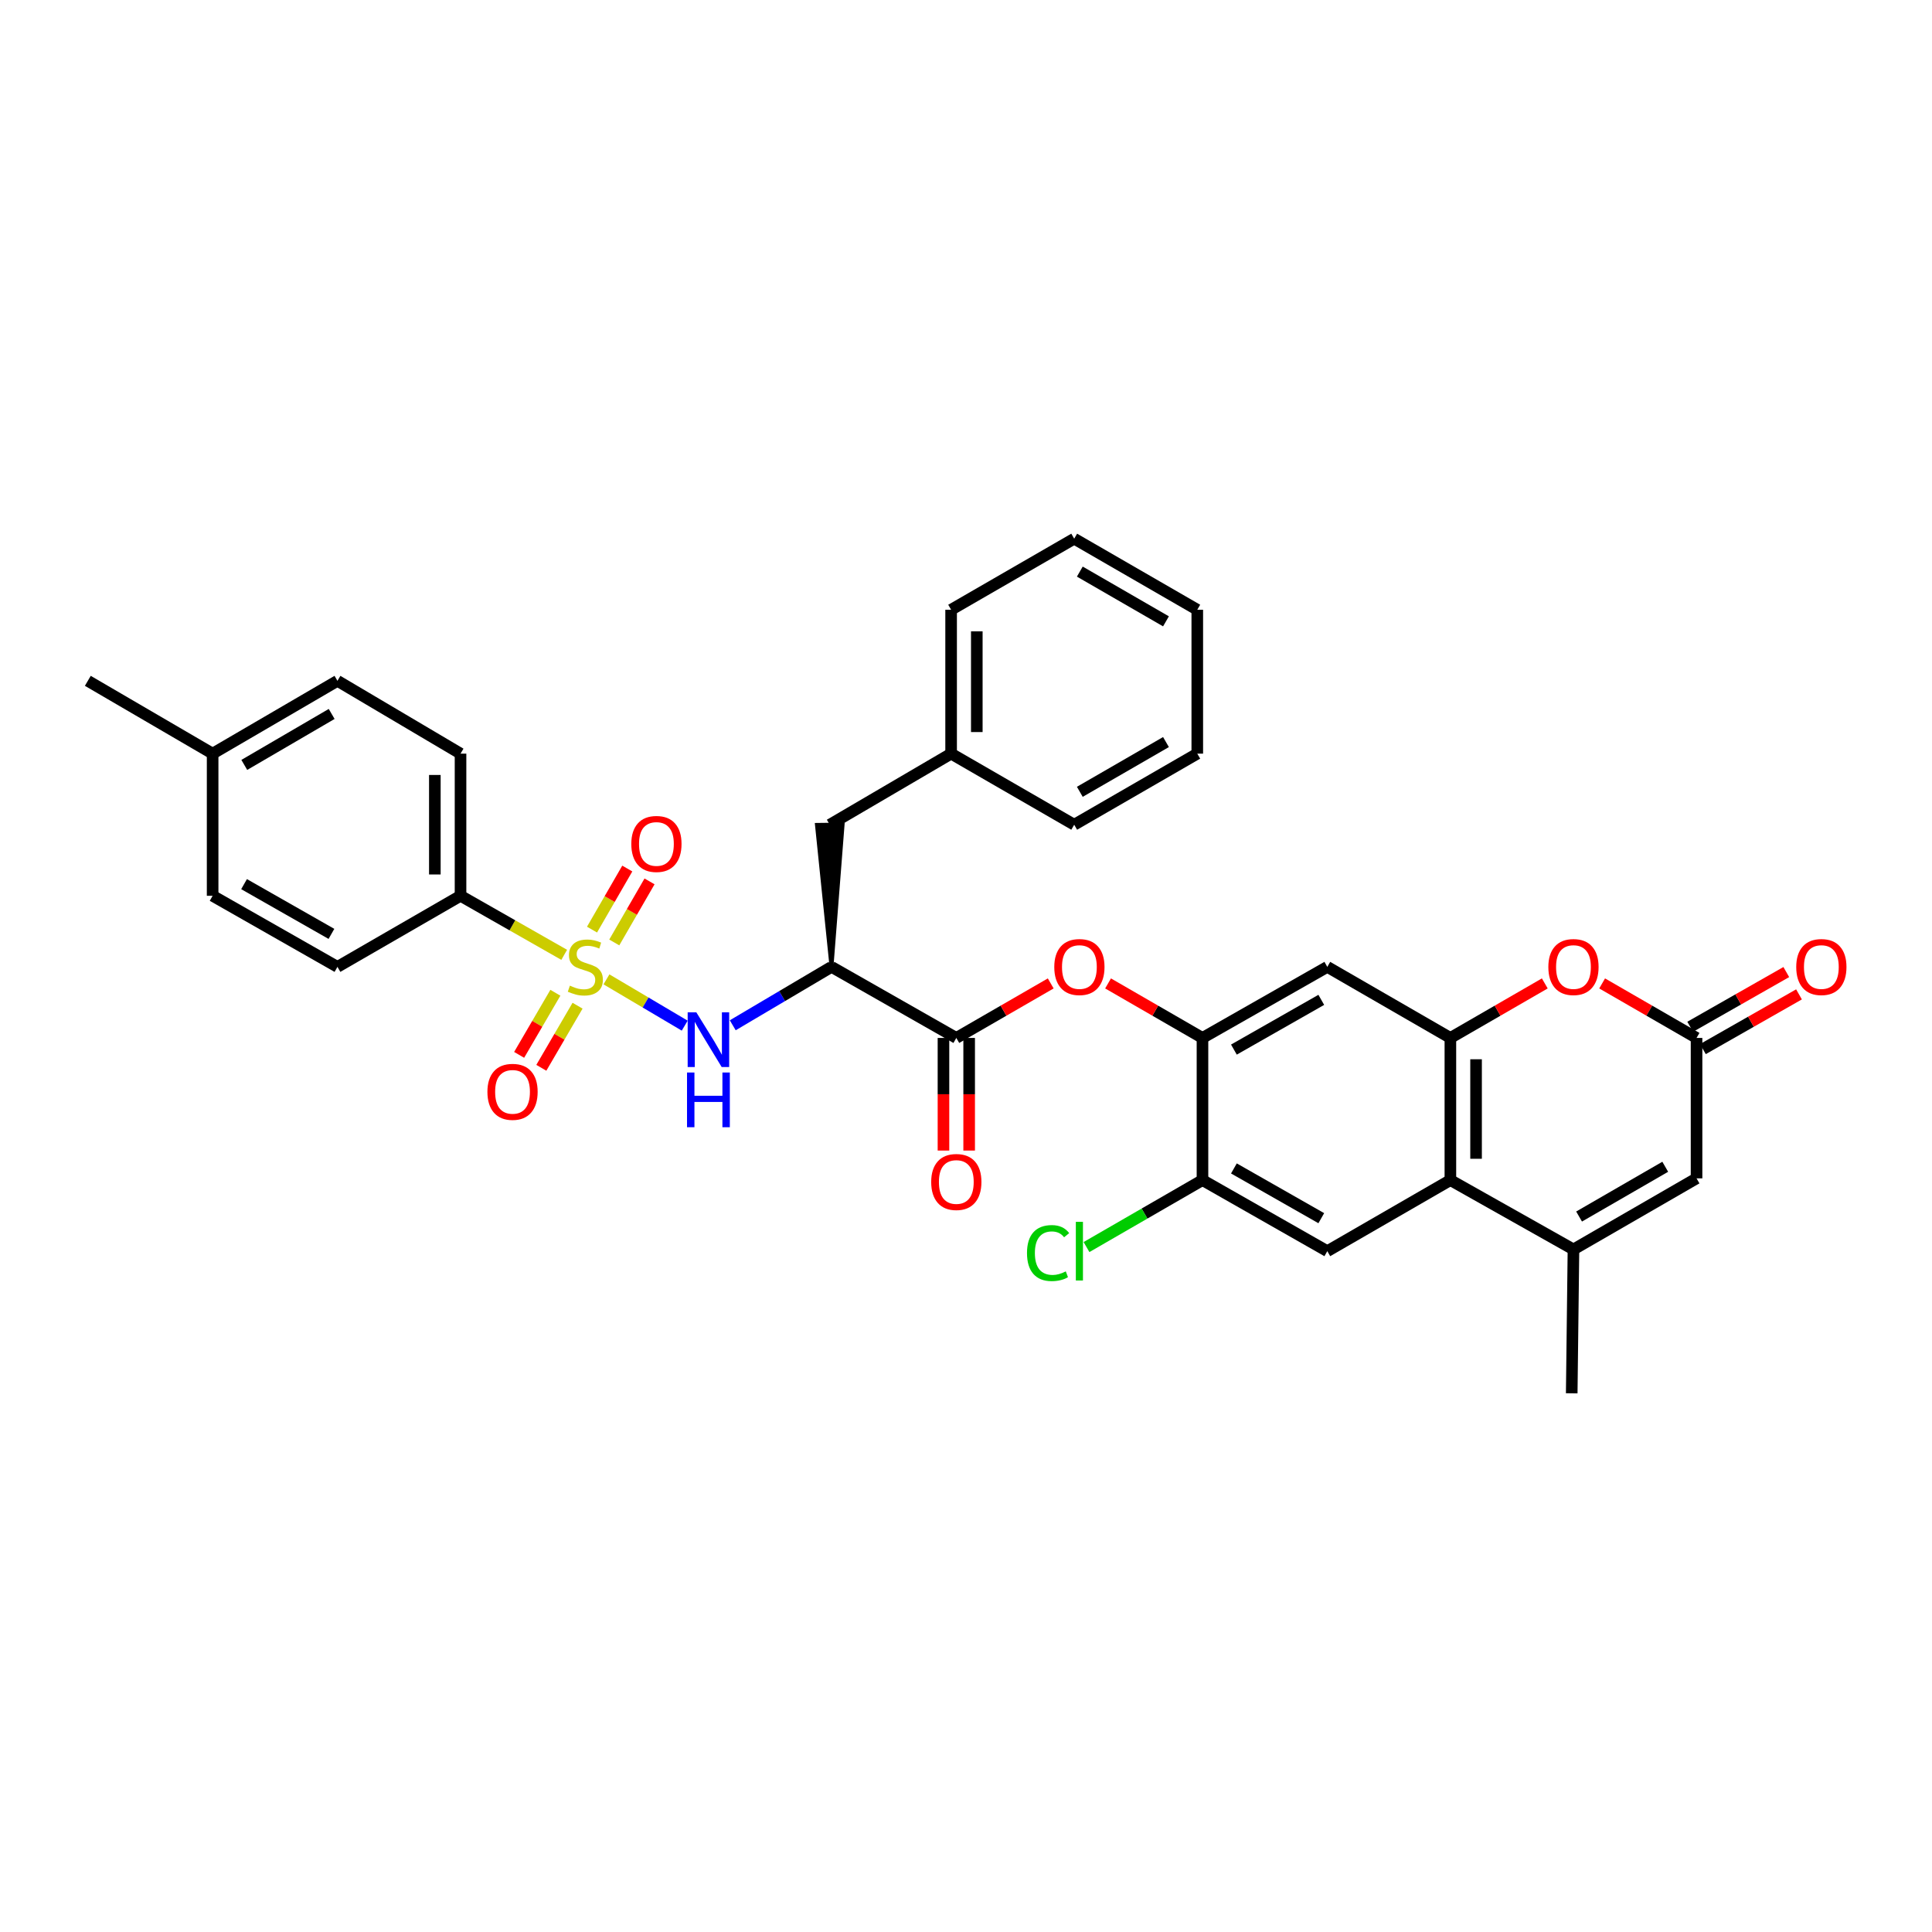 <?xml version='1.0' encoding='iso-8859-1'?>
<svg version='1.1' baseProfile='full'
              xmlns='http://www.w3.org/2000/svg'
                      xmlns:rdkit='http://www.rdkit.org/xml'
                      xmlns:xlink='http://www.w3.org/1999/xlink'
                  xml:space='preserve'
width='1000px' height='1000px' viewBox='0 0 1000 1000'>
<!-- END OF HEADER -->
<rect style='opacity:1.0;fill:#FFFFFF;stroke:none' width='1000' height='1000' x='0' y='0'> </rect>
<path class='bond-0' d='M 313.901,506.916 L 334.153,518.896' style='fill:none;fill-rule:evenodd;stroke:#CCCC00;stroke-width:6px;stroke-linecap:butt;stroke-linejoin:miter;stroke-opacity:1' />
<path class='bond-0' d='M 334.153,518.896 L 354.405,530.876' style='fill:none;fill-rule:evenodd;stroke:#0000FF;stroke-width:6px;stroke-linecap:butt;stroke-linejoin:miter;stroke-opacity:1' />
<path class='bond-1' d='M 292.032,494.221 L 265.201,478.94' style='fill:none;fill-rule:evenodd;stroke:#CCCC00;stroke-width:6px;stroke-linecap:butt;stroke-linejoin:miter;stroke-opacity:1' />
<path class='bond-1' d='M 265.201,478.94 L 238.37,463.659' style='fill:none;fill-rule:evenodd;stroke:#000000;stroke-width:6px;stroke-linecap:butt;stroke-linejoin:miter;stroke-opacity:1' />
<path class='bond-2' d='M 287.458,513.851 L 278.082,529.924' style='fill:none;fill-rule:evenodd;stroke:#CCCC00;stroke-width:6px;stroke-linecap:butt;stroke-linejoin:miter;stroke-opacity:1' />
<path class='bond-2' d='M 278.082,529.924 L 268.705,545.997' style='fill:none;fill-rule:evenodd;stroke:#FF0000;stroke-width:6px;stroke-linecap:butt;stroke-linejoin:miter;stroke-opacity:1' />
<path class='bond-2' d='M 298.942,520.55 L 289.566,536.623' style='fill:none;fill-rule:evenodd;stroke:#CCCC00;stroke-width:6px;stroke-linecap:butt;stroke-linejoin:miter;stroke-opacity:1' />
<path class='bond-2' d='M 289.566,536.623 L 280.19,552.696' style='fill:none;fill-rule:evenodd;stroke:#FF0000;stroke-width:6px;stroke-linecap:butt;stroke-linejoin:miter;stroke-opacity:1' />
<path class='bond-3' d='M 317.944,487.816 L 327.072,472.011' style='fill:none;fill-rule:evenodd;stroke:#CCCC00;stroke-width:6px;stroke-linecap:butt;stroke-linejoin:miter;stroke-opacity:1' />
<path class='bond-3' d='M 327.072,472.011 L 336.199,456.207' style='fill:none;fill-rule:evenodd;stroke:#FF0000;stroke-width:6px;stroke-linecap:butt;stroke-linejoin:miter;stroke-opacity:1' />
<path class='bond-3' d='M 306.431,481.167 L 315.558,465.362' style='fill:none;fill-rule:evenodd;stroke:#CCCC00;stroke-width:6px;stroke-linecap:butt;stroke-linejoin:miter;stroke-opacity:1' />
<path class='bond-3' d='M 315.558,465.362 L 324.685,449.558' style='fill:none;fill-rule:evenodd;stroke:#FF0000;stroke-width:6px;stroke-linecap:butt;stroke-linejoin:miter;stroke-opacity:1' />
<path class='bond-4' d='M 750.715,537.234 L 687.008,500.451' style='fill:none;fill-rule:evenodd;stroke:#000000;stroke-width:6px;stroke-linecap:butt;stroke-linejoin:miter;stroke-opacity:1' />
<path class='bond-5' d='M 750.715,537.234 L 775.149,523.126' style='fill:none;fill-rule:evenodd;stroke:#000000;stroke-width:6px;stroke-linecap:butt;stroke-linejoin:miter;stroke-opacity:1' />
<path class='bond-5' d='M 775.149,523.126 L 799.582,509.019' style='fill:none;fill-rule:evenodd;stroke:#FF0000;stroke-width:6px;stroke-linecap:butt;stroke-linejoin:miter;stroke-opacity:1' />
<path class='bond-6' d='M 750.715,537.234 L 750.715,610.817' style='fill:none;fill-rule:evenodd;stroke:#000000;stroke-width:6px;stroke-linecap:butt;stroke-linejoin:miter;stroke-opacity:1' />
<path class='bond-6' d='M 764.01,548.272 L 764.01,599.78' style='fill:none;fill-rule:evenodd;stroke:#000000;stroke-width:6px;stroke-linecap:butt;stroke-linejoin:miter;stroke-opacity:1' />
<path class='bond-7' d='M 379.268,530.688 L 404.827,515.569' style='fill:none;fill-rule:evenodd;stroke:#0000FF;stroke-width:6px;stroke-linecap:butt;stroke-linejoin:miter;stroke-opacity:1' />
<path class='bond-7' d='M 404.827,515.569 L 430.385,500.451' style='fill:none;fill-rule:evenodd;stroke:#000000;stroke-width:6px;stroke-linecap:butt;stroke-linejoin:miter;stroke-opacity:1' />
<path class='bond-8' d='M 430.385,500.451 L 494.986,537.234' style='fill:none;fill-rule:evenodd;stroke:#000000;stroke-width:6px;stroke-linecap:butt;stroke-linejoin:miter;stroke-opacity:1' />
<path class='bond-9' d='M 430.385,500.451 L 436.138,426.795 L 422.844,426.956 Z' style='fill:#000000;fill-rule:evenodd;fill-opacity:1;stroke:#000000;stroke-width:2px;stroke-linecap:butt;stroke-linejoin:miter;stroke-opacity:1;' />
<path class='bond-10' d='M 750.715,610.817 L 687.008,647.601' style='fill:none;fill-rule:evenodd;stroke:#000000;stroke-width:6px;stroke-linecap:butt;stroke-linejoin:miter;stroke-opacity:1' />
<path class='bond-11' d='M 750.715,610.817 L 814.422,646.707' style='fill:none;fill-rule:evenodd;stroke:#000000;stroke-width:6px;stroke-linecap:butt;stroke-linejoin:miter;stroke-opacity:1' />
<path class='bond-12' d='M 814.422,646.707 L 878.129,609.916' style='fill:none;fill-rule:evenodd;stroke:#000000;stroke-width:6px;stroke-linecap:butt;stroke-linejoin:miter;stroke-opacity:1' />
<path class='bond-12' d='M 817.329,629.675 L 861.923,603.921' style='fill:none;fill-rule:evenodd;stroke:#000000;stroke-width:6px;stroke-linecap:butt;stroke-linejoin:miter;stroke-opacity:1' />
<path class='bond-13' d='M 814.422,646.707 L 813.52,721.176' style='fill:none;fill-rule:evenodd;stroke:#000000;stroke-width:6px;stroke-linecap:butt;stroke-linejoin:miter;stroke-opacity:1' />
<path class='bond-14' d='M 494.986,537.234 L 519.42,523.126' style='fill:none;fill-rule:evenodd;stroke:#000000;stroke-width:6px;stroke-linecap:butt;stroke-linejoin:miter;stroke-opacity:1' />
<path class='bond-14' d='M 519.42,523.126 L 543.854,509.019' style='fill:none;fill-rule:evenodd;stroke:#FF0000;stroke-width:6px;stroke-linecap:butt;stroke-linejoin:miter;stroke-opacity:1' />
<path class='bond-15' d='M 488.338,537.234 L 488.338,566.382' style='fill:none;fill-rule:evenodd;stroke:#000000;stroke-width:6px;stroke-linecap:butt;stroke-linejoin:miter;stroke-opacity:1' />
<path class='bond-15' d='M 488.338,566.382 L 488.338,595.529' style='fill:none;fill-rule:evenodd;stroke:#FF0000;stroke-width:6px;stroke-linecap:butt;stroke-linejoin:miter;stroke-opacity:1' />
<path class='bond-15' d='M 501.633,537.234 L 501.633,566.382' style='fill:none;fill-rule:evenodd;stroke:#000000;stroke-width:6px;stroke-linecap:butt;stroke-linejoin:miter;stroke-opacity:1' />
<path class='bond-15' d='M 501.633,566.382 L 501.633,595.529' style='fill:none;fill-rule:evenodd;stroke:#FF0000;stroke-width:6px;stroke-linecap:butt;stroke-linejoin:miter;stroke-opacity:1' />
<path class='bond-16' d='M 829.261,509.019 L 853.695,523.126' style='fill:none;fill-rule:evenodd;stroke:#FF0000;stroke-width:6px;stroke-linecap:butt;stroke-linejoin:miter;stroke-opacity:1' />
<path class='bond-16' d='M 853.695,523.126 L 878.129,537.234' style='fill:none;fill-rule:evenodd;stroke:#000000;stroke-width:6px;stroke-linecap:butt;stroke-linejoin:miter;stroke-opacity:1' />
<path class='bond-17' d='M 881.418,543.011 L 906.289,528.85' style='fill:none;fill-rule:evenodd;stroke:#000000;stroke-width:6px;stroke-linecap:butt;stroke-linejoin:miter;stroke-opacity:1' />
<path class='bond-17' d='M 906.289,528.85 L 931.16,514.688' style='fill:none;fill-rule:evenodd;stroke:#FF0000;stroke-width:6px;stroke-linecap:butt;stroke-linejoin:miter;stroke-opacity:1' />
<path class='bond-17' d='M 874.839,531.458 L 899.71,517.296' style='fill:none;fill-rule:evenodd;stroke:#000000;stroke-width:6px;stroke-linecap:butt;stroke-linejoin:miter;stroke-opacity:1' />
<path class='bond-17' d='M 899.71,517.296 L 924.581,503.134' style='fill:none;fill-rule:evenodd;stroke:#FF0000;stroke-width:6px;stroke-linecap:butt;stroke-linejoin:miter;stroke-opacity:1' />
<path class='bond-18' d='M 878.129,537.234 L 878.129,609.916' style='fill:none;fill-rule:evenodd;stroke:#000000;stroke-width:6px;stroke-linecap:butt;stroke-linejoin:miter;stroke-opacity:1' />
<path class='bond-19' d='M 622.4,537.234 L 597.966,523.126' style='fill:none;fill-rule:evenodd;stroke:#000000;stroke-width:6px;stroke-linecap:butt;stroke-linejoin:miter;stroke-opacity:1' />
<path class='bond-19' d='M 597.966,523.126 L 573.532,509.019' style='fill:none;fill-rule:evenodd;stroke:#FF0000;stroke-width:6px;stroke-linecap:butt;stroke-linejoin:miter;stroke-opacity:1' />
<path class='bond-20' d='M 622.4,537.234 L 687.008,500.451' style='fill:none;fill-rule:evenodd;stroke:#000000;stroke-width:6px;stroke-linecap:butt;stroke-linejoin:miter;stroke-opacity:1' />
<path class='bond-20' d='M 638.669,543.271 L 683.895,517.522' style='fill:none;fill-rule:evenodd;stroke:#000000;stroke-width:6px;stroke-linecap:butt;stroke-linejoin:miter;stroke-opacity:1' />
<path class='bond-21' d='M 622.4,537.234 L 622.4,610.817' style='fill:none;fill-rule:evenodd;stroke:#000000;stroke-width:6px;stroke-linecap:butt;stroke-linejoin:miter;stroke-opacity:1' />
<path class='bond-22' d='M 687.008,647.601 L 622.4,610.817' style='fill:none;fill-rule:evenodd;stroke:#000000;stroke-width:6px;stroke-linecap:butt;stroke-linejoin:miter;stroke-opacity:1' />
<path class='bond-22' d='M 683.895,630.529 L 638.669,604.78' style='fill:none;fill-rule:evenodd;stroke:#000000;stroke-width:6px;stroke-linecap:butt;stroke-linejoin:miter;stroke-opacity:1' />
<path class='bond-23' d='M 238.37,463.659 L 238.37,390.084' style='fill:none;fill-rule:evenodd;stroke:#000000;stroke-width:6px;stroke-linecap:butt;stroke-linejoin:miter;stroke-opacity:1' />
<path class='bond-23' d='M 225.075,452.623 L 225.075,401.121' style='fill:none;fill-rule:evenodd;stroke:#000000;stroke-width:6px;stroke-linecap:butt;stroke-linejoin:miter;stroke-opacity:1' />
<path class='bond-24' d='M 238.37,463.659 L 174.663,500.451' style='fill:none;fill-rule:evenodd;stroke:#000000;stroke-width:6px;stroke-linecap:butt;stroke-linejoin:miter;stroke-opacity:1' />
<path class='bond-25' d='M 622.4,610.817 L 592.386,628.147' style='fill:none;fill-rule:evenodd;stroke:#000000;stroke-width:6px;stroke-linecap:butt;stroke-linejoin:miter;stroke-opacity:1' />
<path class='bond-25' d='M 592.386,628.147 L 562.372,645.476' style='fill:none;fill-rule:evenodd;stroke:#00CC00;stroke-width:6px;stroke-linecap:butt;stroke-linejoin:miter;stroke-opacity:1' />
<path class='bond-26' d='M 429.491,426.875 L 492.297,390.084' style='fill:none;fill-rule:evenodd;stroke:#000000;stroke-width:6px;stroke-linecap:butt;stroke-linejoin:miter;stroke-opacity:1' />
<path class='bond-27' d='M 238.37,390.084 L 174.663,352.399' style='fill:none;fill-rule:evenodd;stroke:#000000;stroke-width:6px;stroke-linecap:butt;stroke-linejoin:miter;stroke-opacity:1' />
<path class='bond-28' d='M 174.663,500.451 L 110.055,463.659' style='fill:none;fill-rule:evenodd;stroke:#000000;stroke-width:6px;stroke-linecap:butt;stroke-linejoin:miter;stroke-opacity:1' />
<path class='bond-28' d='M 171.551,483.378 L 126.326,457.625' style='fill:none;fill-rule:evenodd;stroke:#000000;stroke-width:6px;stroke-linecap:butt;stroke-linejoin:miter;stroke-opacity:1' />
<path class='bond-29' d='M 492.297,390.084 L 492.297,315.608' style='fill:none;fill-rule:evenodd;stroke:#000000;stroke-width:6px;stroke-linecap:butt;stroke-linejoin:miter;stroke-opacity:1' />
<path class='bond-29' d='M 505.592,378.913 L 505.592,326.779' style='fill:none;fill-rule:evenodd;stroke:#000000;stroke-width:6px;stroke-linecap:butt;stroke-linejoin:miter;stroke-opacity:1' />
<path class='bond-30' d='M 492.297,390.084 L 556.004,426.875' style='fill:none;fill-rule:evenodd;stroke:#000000;stroke-width:6px;stroke-linecap:butt;stroke-linejoin:miter;stroke-opacity:1' />
<path class='bond-31' d='M 110.055,463.659 L 110.055,390.084' style='fill:none;fill-rule:evenodd;stroke:#000000;stroke-width:6px;stroke-linecap:butt;stroke-linejoin:miter;stroke-opacity:1' />
<path class='bond-32' d='M 174.663,352.399 L 110.055,390.084' style='fill:none;fill-rule:evenodd;stroke:#000000;stroke-width:6px;stroke-linecap:butt;stroke-linejoin:miter;stroke-opacity:1' />
<path class='bond-32' d='M 171.671,369.537 L 126.445,395.916' style='fill:none;fill-rule:evenodd;stroke:#000000;stroke-width:6px;stroke-linecap:butt;stroke-linejoin:miter;stroke-opacity:1' />
<path class='bond-33' d='M 110.055,390.084 L 45.455,352.399' style='fill:none;fill-rule:evenodd;stroke:#000000;stroke-width:6px;stroke-linecap:butt;stroke-linejoin:miter;stroke-opacity:1' />
<path class='bond-34' d='M 492.297,315.608 L 556.004,278.824' style='fill:none;fill-rule:evenodd;stroke:#000000;stroke-width:6px;stroke-linecap:butt;stroke-linejoin:miter;stroke-opacity:1' />
<path class='bond-35' d='M 556.004,426.875 L 619.711,390.084' style='fill:none;fill-rule:evenodd;stroke:#000000;stroke-width:6px;stroke-linecap:butt;stroke-linejoin:miter;stroke-opacity:1' />
<path class='bond-35' d='M 558.911,409.843 L 603.506,384.09' style='fill:none;fill-rule:evenodd;stroke:#000000;stroke-width:6px;stroke-linecap:butt;stroke-linejoin:miter;stroke-opacity:1' />
<path class='bond-36' d='M 619.711,390.084 L 619.711,315.608' style='fill:none;fill-rule:evenodd;stroke:#000000;stroke-width:6px;stroke-linecap:butt;stroke-linejoin:miter;stroke-opacity:1' />
<path class='bond-37' d='M 556.004,278.824 L 619.711,315.608' style='fill:none;fill-rule:evenodd;stroke:#000000;stroke-width:6px;stroke-linecap:butt;stroke-linejoin:miter;stroke-opacity:1' />
<path class='bond-37' d='M 558.912,295.856 L 603.507,321.604' style='fill:none;fill-rule:evenodd;stroke:#000000;stroke-width:6px;stroke-linecap:butt;stroke-linejoin:miter;stroke-opacity:1' />
<path  class='atom-0' d='M 294.971 510.171
Q 295.291 510.291, 296.611 510.851
Q 297.931 511.411, 299.371 511.771
Q 300.851 512.091, 302.291 512.091
Q 304.971 512.091, 306.531 510.811
Q 308.091 509.491, 308.091 507.211
Q 308.091 505.651, 307.291 504.691
Q 306.531 503.731, 305.331 503.211
Q 304.131 502.691, 302.131 502.091
Q 299.611 501.331, 298.091 500.611
Q 296.611 499.891, 295.531 498.371
Q 294.491 496.851, 294.491 494.291
Q 294.491 490.731, 296.891 488.531
Q 299.331 486.331, 304.131 486.331
Q 307.411 486.331, 311.131 487.891
L 310.211 490.971
Q 306.811 489.571, 304.251 489.571
Q 301.491 489.571, 299.971 490.731
Q 298.451 491.851, 298.491 493.811
Q 298.491 495.331, 299.251 496.251
Q 300.051 497.171, 301.171 497.691
Q 302.331 498.211, 304.251 498.811
Q 306.811 499.611, 308.331 500.411
Q 309.851 501.211, 310.931 502.851
Q 312.051 504.451, 312.051 507.211
Q 312.051 511.131, 309.411 513.251
Q 306.811 515.331, 302.451 515.331
Q 299.931 515.331, 298.011 514.771
Q 296.131 514.251, 293.891 513.331
L 294.971 510.171
' fill='#CCCC00'/>
<path  class='atom-2' d='M 360.418 523.976
L 369.698 538.976
Q 370.618 540.456, 372.098 543.136
Q 373.578 545.816, 373.658 545.976
L 373.658 523.976
L 377.418 523.976
L 377.418 552.296
L 373.538 552.296
L 363.578 535.896
Q 362.418 533.976, 361.178 531.776
Q 359.978 529.576, 359.618 528.896
L 359.618 552.296
L 355.938 552.296
L 355.938 523.976
L 360.418 523.976
' fill='#0000FF'/>
<path  class='atom-2' d='M 355.598 555.128
L 359.438 555.128
L 359.438 567.168
L 373.918 567.168
L 373.918 555.128
L 377.758 555.128
L 377.758 583.448
L 373.918 583.448
L 373.918 570.368
L 359.438 570.368
L 359.438 583.448
L 355.598 583.448
L 355.598 555.128
' fill='#0000FF'/>
<path  class='atom-7' d='M 801.422 500.531
Q 801.422 493.731, 804.782 489.931
Q 808.142 486.131, 814.422 486.131
Q 820.702 486.131, 824.062 489.931
Q 827.422 493.731, 827.422 500.531
Q 827.422 507.411, 824.022 511.331
Q 820.622 515.211, 814.422 515.211
Q 808.182 515.211, 804.782 511.331
Q 801.422 507.451, 801.422 500.531
M 814.422 512.011
Q 818.742 512.011, 821.062 509.131
Q 823.422 506.211, 823.422 500.531
Q 823.422 494.971, 821.062 492.171
Q 818.742 489.331, 814.422 489.331
Q 810.102 489.331, 807.742 492.131
Q 805.422 494.931, 805.422 500.531
Q 805.422 506.251, 807.742 509.131
Q 810.102 512.011, 814.422 512.011
' fill='#FF0000'/>
<path  class='atom-13' d='M 545.693 500.531
Q 545.693 493.731, 549.053 489.931
Q 552.413 486.131, 558.693 486.131
Q 564.973 486.131, 568.333 489.931
Q 571.693 493.731, 571.693 500.531
Q 571.693 507.411, 568.293 511.331
Q 564.893 515.211, 558.693 515.211
Q 552.453 515.211, 549.053 511.331
Q 545.693 507.451, 545.693 500.531
M 558.693 512.011
Q 563.013 512.011, 565.333 509.131
Q 567.693 506.211, 567.693 500.531
Q 567.693 494.971, 565.333 492.171
Q 563.013 489.331, 558.693 489.331
Q 554.373 489.331, 552.013 492.131
Q 549.693 494.931, 549.693 500.531
Q 549.693 506.251, 552.013 509.131
Q 554.373 512.011, 558.693 512.011
' fill='#FF0000'/>
<path  class='atom-16' d='M 252.286 565.131
Q 252.286 558.331, 255.646 554.531
Q 259.006 550.731, 265.286 550.731
Q 271.566 550.731, 274.926 554.531
Q 278.286 558.331, 278.286 565.131
Q 278.286 572.011, 274.886 575.931
Q 271.486 579.811, 265.286 579.811
Q 259.046 579.811, 255.646 575.931
Q 252.286 572.051, 252.286 565.131
M 265.286 576.611
Q 269.606 576.611, 271.926 573.731
Q 274.286 570.811, 274.286 565.131
Q 274.286 559.571, 271.926 556.771
Q 269.606 553.931, 265.286 553.931
Q 260.966 553.931, 258.606 556.731
Q 256.286 559.531, 256.286 565.131
Q 256.286 570.851, 258.606 573.731
Q 260.966 576.611, 265.286 576.611
' fill='#FF0000'/>
<path  class='atom-17' d='M 326.762 436.824
Q 326.762 430.024, 330.122 426.224
Q 333.482 422.424, 339.762 422.424
Q 346.042 422.424, 349.402 426.224
Q 352.762 430.024, 352.762 436.824
Q 352.762 443.704, 349.362 447.624
Q 345.962 451.504, 339.762 451.504
Q 333.522 451.504, 330.122 447.624
Q 326.762 443.744, 326.762 436.824
M 339.762 448.304
Q 344.082 448.304, 346.402 445.424
Q 348.762 442.504, 348.762 436.824
Q 348.762 431.264, 346.402 428.464
Q 344.082 425.624, 339.762 425.624
Q 335.442 425.624, 333.082 428.424
Q 330.762 431.224, 330.762 436.824
Q 330.762 442.544, 333.082 445.424
Q 335.442 448.304, 339.762 448.304
' fill='#FF0000'/>
<path  class='atom-19' d='M 481.986 611.791
Q 481.986 604.991, 485.346 601.191
Q 488.706 597.391, 494.986 597.391
Q 501.266 597.391, 504.626 601.191
Q 507.986 604.991, 507.986 611.791
Q 507.986 618.671, 504.586 622.591
Q 501.186 626.471, 494.986 626.471
Q 488.746 626.471, 485.346 622.591
Q 481.986 618.711, 481.986 611.791
M 494.986 623.271
Q 499.306 623.271, 501.626 620.391
Q 503.986 617.471, 503.986 611.791
Q 503.986 606.231, 501.626 603.431
Q 499.306 600.591, 494.986 600.591
Q 490.666 600.591, 488.306 603.391
Q 485.986 606.191, 485.986 611.791
Q 485.986 617.511, 488.306 620.391
Q 490.666 623.271, 494.986 623.271
' fill='#FF0000'/>
<path  class='atom-20' d='M 929.729 500.531
Q 929.729 493.731, 933.089 489.931
Q 936.449 486.131, 942.729 486.131
Q 949.009 486.131, 952.369 489.931
Q 955.729 493.731, 955.729 500.531
Q 955.729 507.411, 952.329 511.331
Q 948.929 515.211, 942.729 515.211
Q 936.489 515.211, 933.089 511.331
Q 929.729 507.451, 929.729 500.531
M 942.729 512.011
Q 947.049 512.011, 949.369 509.131
Q 951.729 506.211, 951.729 500.531
Q 951.729 494.971, 949.369 492.171
Q 947.049 489.331, 942.729 489.331
Q 938.409 489.331, 936.049 492.131
Q 933.729 494.931, 933.729 500.531
Q 933.729 506.251, 936.049 509.131
Q 938.409 512.011, 942.729 512.011
' fill='#FF0000'/>
<path  class='atom-23' d='M 531.573 648.581
Q 531.573 641.541, 534.853 637.861
Q 538.173 634.141, 544.453 634.141
Q 550.293 634.141, 553.413 638.261
L 550.773 640.421
Q 548.493 637.421, 544.453 637.421
Q 540.173 637.421, 537.893 640.301
Q 535.653 643.141, 535.653 648.581
Q 535.653 654.181, 537.973 657.061
Q 540.333 659.941, 544.893 659.941
Q 548.013 659.941, 551.653 658.061
L 552.773 661.061
Q 551.293 662.021, 549.053 662.581
Q 546.813 663.141, 544.333 663.141
Q 538.173 663.141, 534.853 659.381
Q 531.573 655.621, 531.573 648.581
' fill='#00CC00'/>
<path  class='atom-23' d='M 556.853 632.421
L 560.533 632.421
L 560.533 662.781
L 556.853 662.781
L 556.853 632.421
' fill='#00CC00'/>
</svg>
